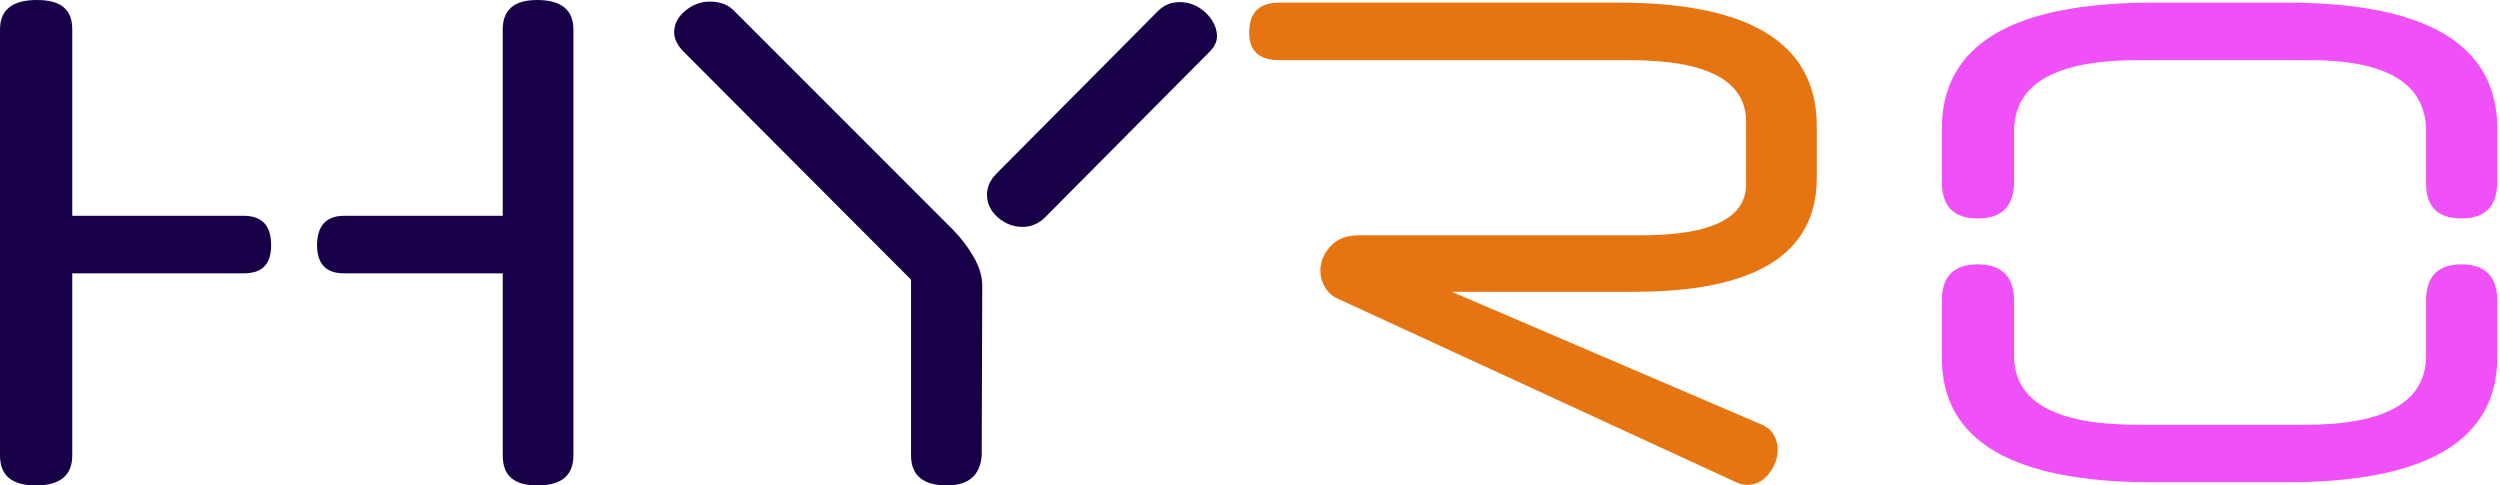 <svg width="206" height="40" viewBox="0 0 206 40" fill="none" xmlns="http://www.w3.org/2000/svg">
<path d="M5.955 22.522V37.521C5.955 39.174 4.956 40 2.956 40C0.957 40 0 39.174 0 37.521V2.435C0 0.812 1.015 0 3.042 0C5.07 0 5.955 0.812 5.955 2.428V17.782H20.082C21.589 17.782 22.342 18.586 22.342 20.195C22.342 21.804 21.589 22.522 20.082 22.522H5.955ZM47.25 37.521C47.25 39.174 46.265 40 44.294 40C42.324 40 41.425 39.174 41.425 37.521V22.522H28.341C26.863 22.522 26.125 21.746 26.125 20.195C26.125 18.644 26.863 17.782 28.341 17.782H41.425V2.428C41.425 0.812 42.367 0 44.251 0C46.251 0 47.25 0.812 47.25 2.435V37.521Z" fill="#180048"/>
<path d="M78.546 18.956C79.183 19.594 79.741 20.326 80.219 21.152C80.698 21.978 80.937 22.768 80.937 23.521L80.893 37.564C80.748 39.187 79.791 39.999 78.024 39.999C76.054 39.999 75.069 39.173 75.069 37.52V23.043L56.334 4.261C55.812 3.738 55.552 3.202 55.552 2.652C55.552 1.985 55.856 1.398 56.465 0.891C57.073 0.384 57.754 0.13 58.508 0.13C58.828 0.13 59.16 0.18 59.508 0.282C59.855 0.383 60.175 0.579 60.465 0.869L78.547 18.955L78.546 18.956ZM95.413 0.913C95.673 0.653 95.956 0.464 96.26 0.348C96.564 0.231 96.876 0.173 97.194 0.173C97.629 0.173 98.027 0.253 98.389 0.412C98.751 0.572 99.077 0.79 99.367 1.064C99.657 1.34 99.882 1.644 100.041 1.978C100.2 2.311 100.28 2.652 100.28 2.999C100.28 3.434 100.078 3.854 99.672 4.261L86.11 17.912C85.588 18.434 84.966 18.695 84.241 18.695C83.516 18.695 82.814 18.434 82.22 17.912C81.626 17.39 81.329 16.768 81.329 16.043C81.329 15.405 81.59 14.825 82.112 14.303L95.413 0.913Z" fill="#180048"/>
<path d="M143.88 10.043C143.88 6.652 140.677 4.956 134.273 4.956H105.41C103.758 4.956 102.932 4.203 102.932 2.695C102.932 1.043 103.758 0.217 105.41 0.217H133.359C144.255 0.217 149.703 3.608 149.703 10.39V14.651C149.703 20.912 144.689 24.042 134.663 24.042H119.623L145.182 34.998C145.645 35.201 145.978 35.491 146.181 35.868C146.384 36.245 146.485 36.636 146.485 37.042C146.485 37.737 146.246 38.397 145.767 39.019C145.289 39.643 144.688 39.954 143.963 39.954C143.644 39.954 143.312 39.867 142.964 39.694L110.32 24.65C109.827 24.447 109.45 24.128 109.19 23.693C108.929 23.258 108.798 22.795 108.798 22.302C108.798 21.578 109.074 20.912 109.624 20.302C110.175 19.694 110.957 19.389 111.972 19.389H135.227C140.994 19.389 143.877 17.983 143.877 15.172V10.042L143.88 10.043Z" fill="#E67511"/>
<path d="M199.909 10.826C199.909 6.914 196.722 4.957 190.346 4.957H176.132C169.35 4.957 165.96 6.914 165.96 10.826V14.957C165.96 16.987 164.961 18 162.961 18C160.962 18 160.006 16.986 160.006 14.957V10.61C160.006 3.682 165.802 0.218 177.394 0.218H188.391C199.982 0.218 205.778 3.682 205.778 10.61V14.957C205.778 16.987 204.793 18 202.823 18C200.853 18 199.91 17.029 199.91 15.087V10.826H199.909ZM205.777 29.392C205.777 36.29 199.981 39.739 188.39 39.739H177.392C165.801 39.739 160.005 36.319 160.005 29.479V24.783C160.005 22.783 160.99 21.784 162.96 21.784C164.93 21.784 165.959 22.783 165.959 24.783V29.305C165.959 33.103 169.349 35.002 176.13 35.002H189.953C196.59 35.002 199.908 33.103 199.908 29.305V24.783C199.908 22.783 200.879 21.784 202.821 21.784C204.763 21.784 205.776 22.783 205.776 24.783V29.392H205.777Z" fill="#F050F8"/>
</svg>
